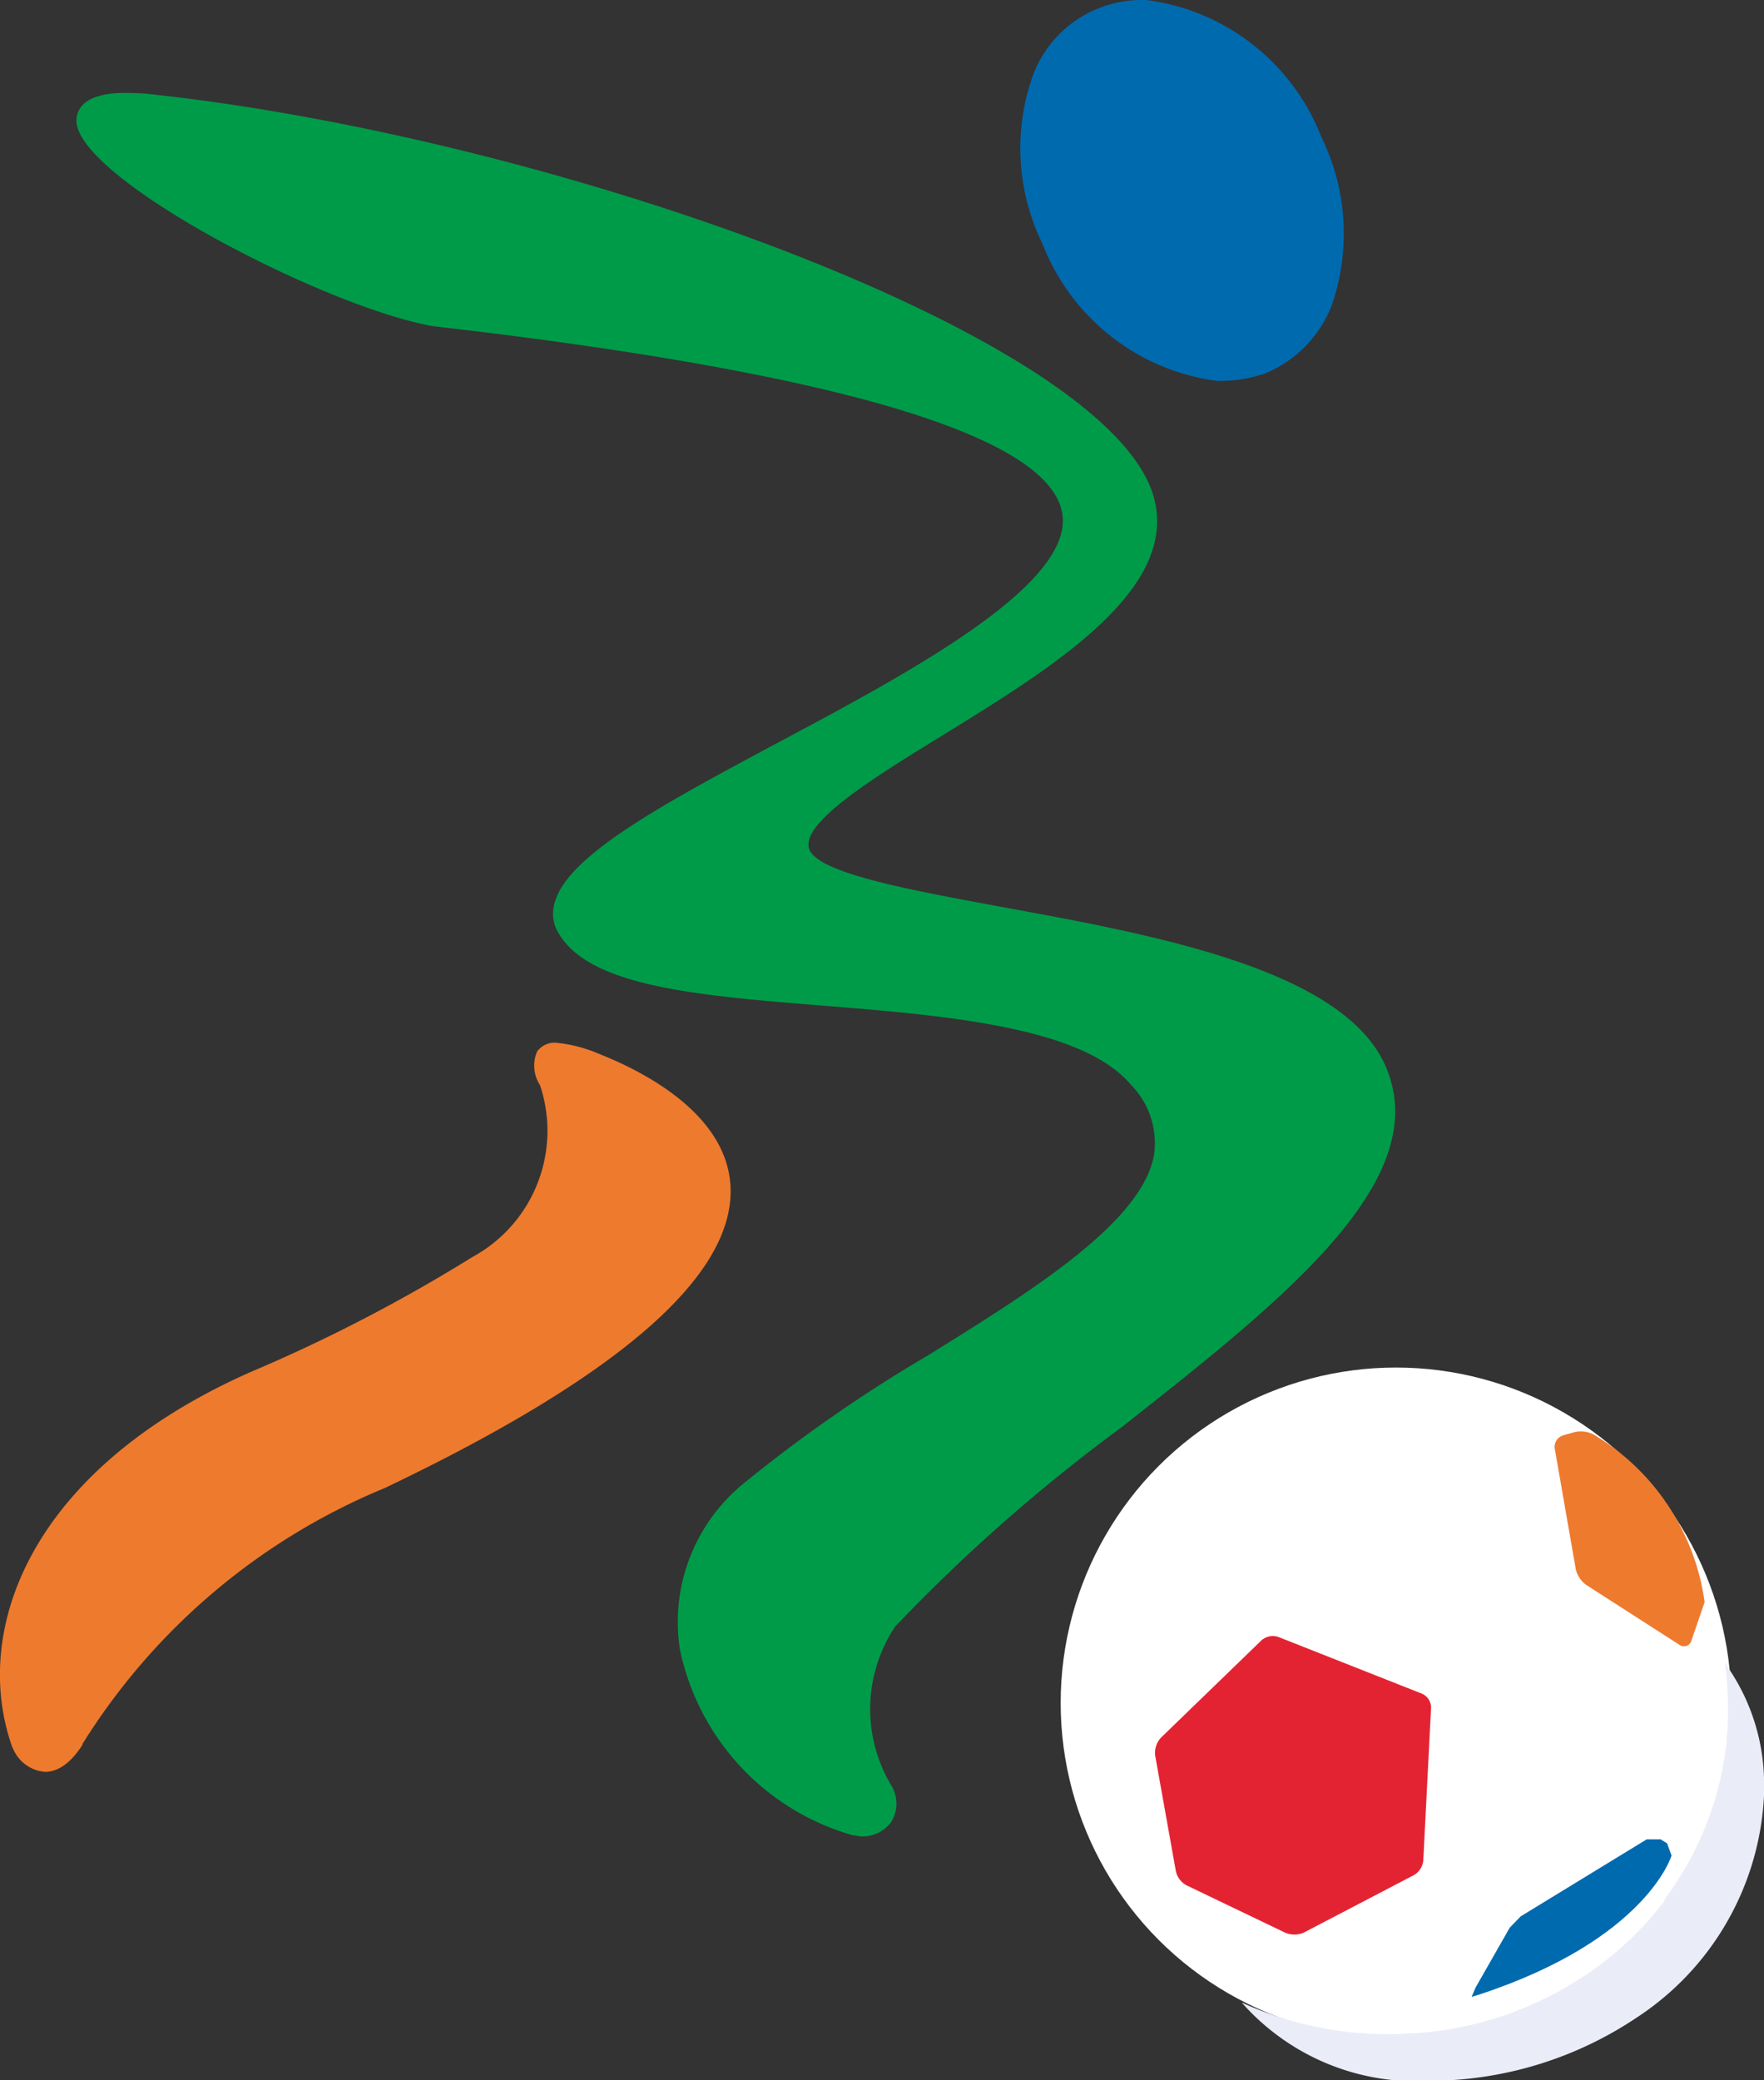 <svg xmlns="http://www.w3.org/2000/svg" width="18.66" height="22" viewBox="0 0 18.66 22">
  <rect x="0" y="0" width="18.66" height="22" fill="#333333" stroke="none"/>
  <g id="Group_3495" data-name="Group 3495" transform="translate(689.165 -104.689)">
    <circle id="Ellipse_2" data-name="Ellipse 2" cx="3.547" cy="3.547" r="3.547" transform="translate(-677.945 119.151)" fill="#fff"/>
    <path id="Path_31778" data-name="Path 31778" d="M-435.578,108.718a2.3,2.3,0,0,1-1.853-1.45,2.293,2.293,0,0,1-.1-1.785,1.22,1.22,0,0,1,.708-.712,1.248,1.248,0,0,1,.489-.082,2.3,2.3,0,0,1,1.853,1.45,2.314,2.314,0,0,1,.107,1.785,1.277,1.277,0,0,1-.708.716,1.467,1.467,0,0,1-.493.077" transform="translate(-240.706)" fill="#006aaf"/>
    <path id="Path_31779" data-name="Path 31779" d="M-688.695,369.5h0a.4.4,0,0,1-.33-.24l-.009-.017c-.438-1.227.172-2.93,2.514-3.968a17.088,17.088,0,0,0,2.351-1.218,1.519,1.519,0,0,0,.716-1.819.377.377,0,0,1-.03-.356.23.23,0,0,1,.219-.09,1.546,1.546,0,0,1,.446.12c.4.159,1.351.609,1.381,1.411.034.94-1.193,2-3.655,3.175a6.843,6.843,0,0,0-3.2,2.707l0,.009c-.124.193-.257.287-.4.287" transform="translate(0 -246.074)" fill="#ee7a2e"/>
    <path id="Path_31780" data-name="Path 31780" d="M-662.127,146.011h0l-.1-.017a2.591,2.591,0,0,1-1.819-1.969,1.891,1.891,0,0,1,.7-1.768,15.482,15.482,0,0,1,1.918-1.33c1.12-.695,2.278-1.416,2.4-2.132a.883.883,0,0,0-.249-.738c-.515-.609-1.961-.729-3.243-.832-1.33-.107-2.475-.2-2.806-.764a.392.392,0,0,1-.039-.339c.146-.5,1.184-1.051,2.377-1.69,1.394-.742,3.128-1.673,2.986-2.424-.154-.815-2.39-1.48-6.65-1.969-1.154-.2-3.848-1.6-3.775-2.2.034-.279.446-.27.583-.266a2.325,2.325,0,0,1,.279.021c4.277.476,10.095,2.578,10.536,4.264.257.974-1.077,1.793-2.248,2.514-.712.438-1.523.935-1.394,1.21.12.249,1.094.425,2.042.6,1.592.292,3.569.652,4.037,1.656.562,1.214-1.06,2.488-2.78,3.844a18.213,18.213,0,0,0-2.394,2.106,1.572,1.572,0,0,0-.043,1.682.368.368,0,0,1,0,.386.38.38,0,0,1-.313.154" transform="translate(-17.928 -21.9)" fill="#009b49"/>
    <path id="Path_31781" data-name="Path 31781" d="M-375.891,514.4a3.184,3.184,0,0,1,.034.45v.077c0,.086,0,.176-.013.262h0v.047h0a3.372,3.372,0,0,1-.639,1.647v0s-.009.009-.009.013h0s-.009.009-.009.013,0,0,0,.009,0,0,0,.009,0,0-.009.009a0,0,0,0,1,0,0,3.458,3.458,0,0,1-.824.772,3.763,3.763,0,0,1-.712.373,3.66,3.66,0,0,1-1.107.245c-.073,0-.142.009-.215.009h-.043A3.73,3.73,0,0,1-381,518a2.458,2.458,0,0,0,1.995.828,3.947,3.947,0,0,0,2.184-.669,2.977,2.977,0,0,0,1.347-2.368v-.12a2.178,2.178,0,0,0-.382-1.214l-.034-.052" transform="translate(-295.03 -392.134)" fill="#eaedf7"/>
    <path id="Path_31782" data-name="Path 31782" d="M-304.381,459.71a.082.082,0,0,1-.129.043l-.982-.631a.285.285,0,0,1-.112-.167l-.223-1.278a.128.128,0,0,1,.086-.137l.12-.034a.3.3,0,0,1,.2.021,2.454,2.454,0,0,1,1.18,1.776Z" transform="translate(-366.892 -337.671)" fill="#ee7a2e"/>
    <path id="Path_31783" data-name="Path 31783" d="M-403.308,508.007a.183.183,0,0,1,.18-.034l1.519.6a.16.16,0,0,1,.094.15l-.082,1.609a.2.2,0,0,1-.1.159l-1.167.609a.251.251,0,0,1-.193,0l-1.042-.5a.224.224,0,0,1-.116-.154l-.219-1.223a.241.241,0,0,1,.06-.184Z" transform="translate(-272.512 -385.972)" fill="#e42332"/>
    <path id="Path_31784" data-name="Path 31784" d="M-326.3,559.669l.043-.1.36-.631.116-.12,1.334-.815h.146l.069.043.047.129s-.262.888-2.038,1.471Z" transform="translate(-347.298 -433.863)" fill="#006aaf"/>
  </g>
</svg>

